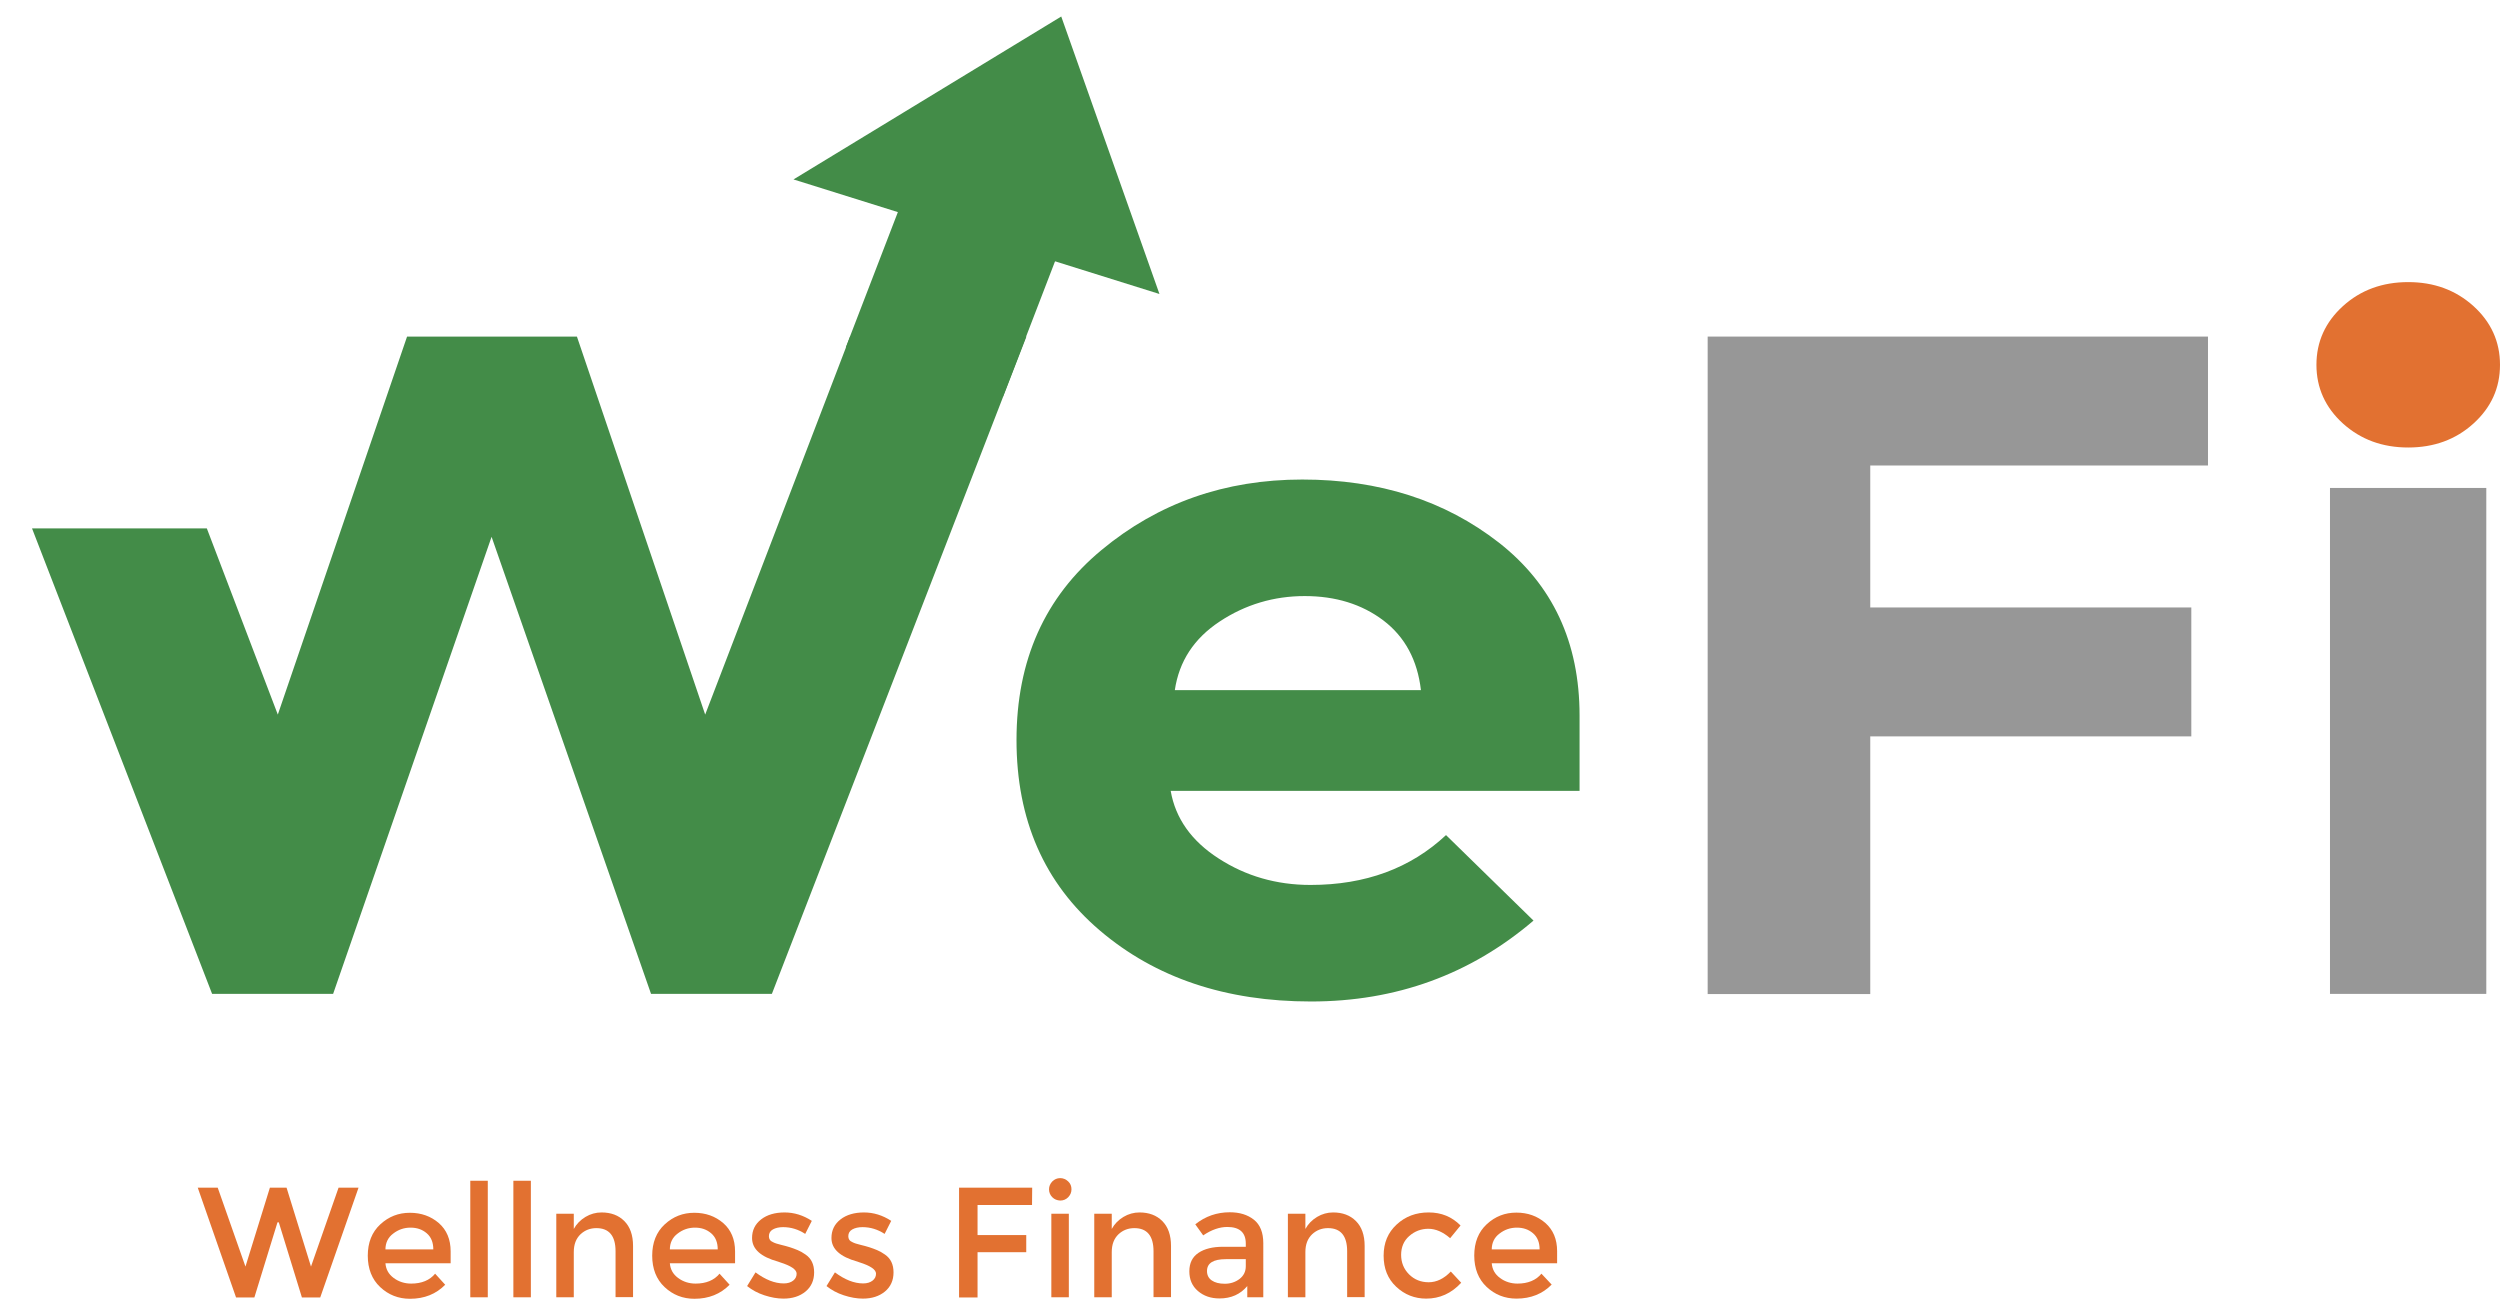 <?xml version="1.0" encoding="utf-8"?>
<!-- Generator: Adobe Illustrator 24.2.0, SVG Export Plug-In . SVG Version: 6.00 Build 0)  -->
<svg version="1.1" id="Слой_2" xmlns="http://www.w3.org/2000/svg" xmlns:xlink="http://www.w3.org/1999/xlink" x="0px" y="0px"
	 viewBox="0 0 151.45 79.71" style="enable-background:new 0 0 151.45 79.71;" xml:space="preserve">
<style type="text/css">
	.st0{fill:#438C48;}
	.st1{fill:#979797;}
	.st2{fill:#E27131;}
</style>
<g>
	<polygon class="st0" points="51.5,20.39 42.72,43.29 34.95,20.39 24.66,20.39 16.83,43.29 12.53,32.01 1.94,32.01 12.85,60.21 
		20.18,60.21 29.78,32.52 39.44,60.21 46.76,60.21 62.18,20.39 	"/>
	<path class="st0" d="M92.9,55.77c-3.83,3.27-8.33,4.9-13.48,4.9c-5.16,0-9.42-1.43-12.79-4.3c-3.37-2.87-5.05-6.71-5.05-11.54
		c0-4.82,1.71-8.66,5.15-11.51c3.43-2.85,7.48-4.27,12.16-4.27c4.67,0,8.64,1.27,11.91,3.82c3.26,2.55,4.89,6.04,4.89,10.48v4.56
		H70.92c0.29,1.67,1.26,3.04,2.91,4.1c1.64,1.06,3.49,1.6,5.56,1.6c3.33,0,6.06-1.01,8.21-3.02L92.9,55.77z M83.81,37.59
		c-1.31-0.99-2.9-1.48-4.77-1.48c-1.87,0-3.59,0.51-5.15,1.54c-1.56,1.03-2.46,2.41-2.72,4.16h14.91
		C85.87,39.99,85.11,38.58,83.81,37.59z"/>
	<path class="st1" d="M133.76,20.39v7.81H113.3v8.6h19.45v7.81H113.3v15.61h-9.85V20.39H133.76z"/>
	<path class="st2" d="M141.94,25.66c-1.07-0.97-1.61-2.16-1.61-3.56c0-1.4,0.54-2.59,1.61-3.56c1.07-0.97,2.39-1.45,3.95-1.45
		c1.56,0,2.87,0.48,3.95,1.45c1.07,0.97,1.61,2.16,1.61,3.56c0,1.41-0.54,2.59-1.61,3.56c-1.07,0.97-2.39,1.45-3.95,1.45
		C144.33,27.11,143.02,26.63,141.94,25.66z"/>
	<rect x="141.15" y="29.56" class="st1" width="9.47" height="30.65"/>
	<polygon class="st0" points="48.07,10.87 70.24,17.81 64.29,1 	"/>
	<polygon class="st0" points="60.76,24.03 66.48,9.16 56.96,6.18 51.24,21.04 	"/>
	<g>
		<path class="st2" d="M14.87,76.73l1.48-4.78h1.01l1.48,4.78l1.67-4.78h1.21l-2.32,6.65h-1.11l-1.4-4.55h-0.08l-1.4,4.55h-1.11
			l-2.32-6.65h1.21L14.87,76.73z"/>
		<path class="st2" d="M27.32,76.53h-3.97c0.03,0.37,0.19,0.66,0.5,0.89c0.31,0.23,0.67,0.34,1.06,0.34c0.63,0,1.12-0.2,1.45-0.6
			l0.61,0.67c-0.55,0.56-1.26,0.85-2.13,0.85c-0.71,0-1.31-0.24-1.81-0.71c-0.5-0.47-0.75-1.11-0.75-1.9s0.25-1.43,0.76-1.9
			c0.51-0.47,1.1-0.7,1.79-0.7c0.69,0,1.27,0.21,1.75,0.62c0.48,0.42,0.72,0.99,0.72,1.72V76.53z M23.35,75.69h2.9
			c0-0.42-0.13-0.75-0.4-0.98s-0.59-0.34-0.98-0.34c-0.39,0-0.74,0.12-1.05,0.36C23.51,74.96,23.35,75.29,23.35,75.69z"/>
		<path class="st2" d="M29.55,78.59h-1.06v-7.06h1.06V78.59z"/>
		<path class="st2" d="M32.16,78.59h-1.06v-7.06h1.06V78.59z"/>
		<path class="st2" d="M34.76,75.85v2.74H33.7v-5.06h1.06v0.92c0.17-0.31,0.41-0.55,0.71-0.73c0.3-0.18,0.63-0.27,0.97-0.27
			c0.57,0,1.03,0.17,1.38,0.52c0.35,0.35,0.53,0.85,0.53,1.51v3.1h-1.06v-2.78c0-0.93-0.39-1.4-1.16-1.4
			c-0.37,0-0.69,0.12-0.96,0.37C34.9,75.03,34.76,75.38,34.76,75.85z"/>
		<path class="st2" d="M44.55,76.53h-3.97c0.03,0.37,0.19,0.66,0.5,0.89c0.31,0.23,0.67,0.34,1.06,0.34c0.63,0,1.12-0.2,1.45-0.6
			l0.61,0.67c-0.55,0.56-1.26,0.85-2.13,0.85c-0.71,0-1.31-0.24-1.81-0.71c-0.5-0.47-0.75-1.11-0.75-1.9s0.25-1.43,0.76-1.9
			c0.51-0.47,1.1-0.7,1.79-0.7c0.69,0,1.27,0.21,1.75,0.62c0.48,0.42,0.72,0.99,0.72,1.72V76.53z M40.58,75.69h2.9
			c0-0.42-0.13-0.75-0.4-0.98s-0.59-0.34-0.98-0.34c-0.39,0-0.74,0.12-1.05,0.36C40.74,74.96,40.58,75.29,40.58,75.69z"/>
		<path class="st2" d="M49.32,77.08c0,0.48-0.17,0.87-0.52,1.16c-0.35,0.29-0.8,0.43-1.34,0.43c-0.37,0-0.75-0.07-1.15-0.2
			c-0.4-0.13-0.75-0.32-1.05-0.56l0.51-0.83c0.59,0.44,1.16,0.67,1.71,0.67c0.24,0,0.43-0.06,0.57-0.17
			c0.14-0.11,0.21-0.25,0.21-0.42c0-0.25-0.34-0.48-1.01-0.69c-0.05-0.02-0.09-0.03-0.11-0.04c-1.05-0.29-1.58-0.76-1.58-1.43
			c0-0.47,0.18-0.84,0.55-1.13c0.36-0.28,0.84-0.42,1.42-0.42c0.58,0,1.13,0.17,1.65,0.51l-0.4,0.79c-0.41-0.27-0.86-0.41-1.34-0.41
			c-0.25,0-0.46,0.05-0.62,0.14c-0.16,0.09-0.24,0.23-0.24,0.41c0,0.17,0.08,0.29,0.25,0.36c0.11,0.06,0.27,0.11,0.48,0.16
			c0.21,0.05,0.39,0.1,0.55,0.15c0.16,0.05,0.31,0.11,0.46,0.17c0.15,0.06,0.31,0.15,0.48,0.27C49.15,76.24,49.32,76.6,49.32,77.08z
			"/>
		<path class="st2" d="M54.13,77.08c0,0.48-0.17,0.87-0.52,1.16c-0.35,0.29-0.8,0.43-1.34,0.43c-0.37,0-0.75-0.07-1.15-0.2
			c-0.4-0.13-0.75-0.32-1.05-0.56l0.51-0.83c0.59,0.44,1.16,0.67,1.71,0.67c0.24,0,0.43-0.06,0.57-0.17
			c0.14-0.11,0.21-0.25,0.21-0.42c0-0.25-0.34-0.48-1.01-0.69c-0.05-0.02-0.09-0.03-0.11-0.04c-1.05-0.29-1.58-0.76-1.58-1.43
			c0-0.47,0.18-0.84,0.55-1.13c0.36-0.28,0.84-0.42,1.42-0.42c0.58,0,1.13,0.17,1.65,0.51l-0.4,0.79c-0.41-0.27-0.86-0.41-1.34-0.41
			c-0.25,0-0.46,0.05-0.62,0.14c-0.16,0.09-0.24,0.23-0.24,0.41c0,0.17,0.08,0.29,0.25,0.36c0.11,0.06,0.27,0.11,0.48,0.16
			c0.21,0.05,0.39,0.1,0.55,0.15c0.16,0.05,0.31,0.11,0.46,0.17c0.15,0.06,0.31,0.15,0.48,0.27C53.96,76.24,54.13,76.6,54.13,77.08z
			"/>
		<path class="st2" d="M59.22,72.99v1.83h2.95v1.04h-2.95v2.74h-1.12v-6.65h4.43l-0.01,1.05H59.22z"/>
		<path class="st2" d="M63.75,72.53c-0.13-0.13-0.2-0.29-0.2-0.48s0.07-0.34,0.2-0.48c0.13-0.13,0.29-0.2,0.48-0.2
			c0.18,0,0.34,0.07,0.48,0.2s0.2,0.29,0.2,0.48s-0.07,0.34-0.2,0.48c-0.13,0.13-0.29,0.2-0.48,0.2
			C64.04,72.72,63.88,72.66,63.75,72.53z M64.75,78.59h-1.06v-5.06h1.06V78.59z"/>
		<path class="st2" d="M67.35,75.85v2.74h-1.06v-5.06h1.06v0.92c0.17-0.31,0.41-0.55,0.71-0.73c0.3-0.18,0.63-0.27,0.97-0.27
			c0.57,0,1.03,0.17,1.38,0.52c0.35,0.35,0.53,0.85,0.53,1.51v3.1h-1.06v-2.78c0-0.93-0.39-1.4-1.16-1.4
			c-0.37,0-0.69,0.12-0.96,0.37C67.49,75.03,67.35,75.38,67.35,75.85z"/>
		<path class="st2" d="M76.53,78.59h-0.97v-0.68c-0.42,0.5-0.98,0.75-1.68,0.75c-0.53,0-0.96-0.15-1.31-0.45
			c-0.35-0.3-0.52-0.7-0.52-1.19c0-0.5,0.18-0.87,0.55-1.12s0.87-0.37,1.49-0.37h1.38v-0.19c0-0.67-0.37-1.01-1.12-1.01
			c-0.47,0-0.96,0.17-1.46,0.51l-0.48-0.67c0.61-0.49,1.31-0.73,2.09-0.73c0.6,0,1.08,0.15,1.46,0.45c0.38,0.3,0.57,0.78,0.57,1.42
			V78.59z M75.47,76.71v-0.43h-1.2c-0.77,0-1.15,0.24-1.15,0.72c0,0.25,0.1,0.44,0.29,0.57c0.19,0.13,0.45,0.2,0.79,0.2
			c0.34,0,0.64-0.1,0.89-0.29C75.34,77.29,75.47,77.03,75.47,76.71z"/>
		<path class="st2" d="M79.08,75.85v2.74h-1.06v-5.06h1.06v0.92c0.17-0.31,0.41-0.55,0.71-0.73c0.3-0.18,0.63-0.27,0.97-0.27
			c0.57,0,1.03,0.17,1.38,0.52c0.35,0.35,0.53,0.85,0.53,1.51v3.1h-1.06v-2.78c0-0.93-0.39-1.4-1.16-1.4
			c-0.37,0-0.69,0.12-0.96,0.37C79.22,75.03,79.08,75.38,79.08,75.85z"/>
		<path class="st2" d="M86.4,78.67c-0.7,0-1.31-0.24-1.82-0.72c-0.51-0.48-0.76-1.1-0.76-1.88s0.26-1.4,0.79-1.89
			c0.53-0.49,1.17-0.73,1.94-0.73s1.4,0.26,1.93,0.79l-0.63,0.77c-0.44-0.38-0.88-0.57-1.32-0.57c-0.44,0-0.83,0.15-1.16,0.44
			c-0.33,0.29-0.49,0.68-0.49,1.14s0.16,0.86,0.48,1.18s0.72,0.48,1.19,0.48s0.92-0.21,1.34-0.65l0.63,0.68
			C87.92,78.36,87.21,78.67,86.4,78.67z"/>
		<path class="st2" d="M94.34,76.53h-3.97c0.03,0.37,0.19,0.66,0.5,0.89c0.31,0.23,0.67,0.34,1.06,0.34c0.63,0,1.12-0.2,1.45-0.6
			L94,77.82c-0.55,0.56-1.26,0.85-2.13,0.85c-0.71,0-1.31-0.24-1.81-0.71c-0.5-0.47-0.75-1.11-0.75-1.9s0.25-1.43,0.76-1.9
			c0.51-0.47,1.1-0.7,1.79-0.7c0.69,0,1.27,0.21,1.75,0.62c0.48,0.42,0.72,0.99,0.72,1.72V76.53z M90.37,75.69h2.9
			c0-0.42-0.13-0.75-0.4-0.98s-0.59-0.34-0.98-0.34c-0.39,0-0.74,0.12-1.05,0.36C90.53,74.96,90.37,75.29,90.37,75.69z"/>
	</g>
</g>
</svg>
